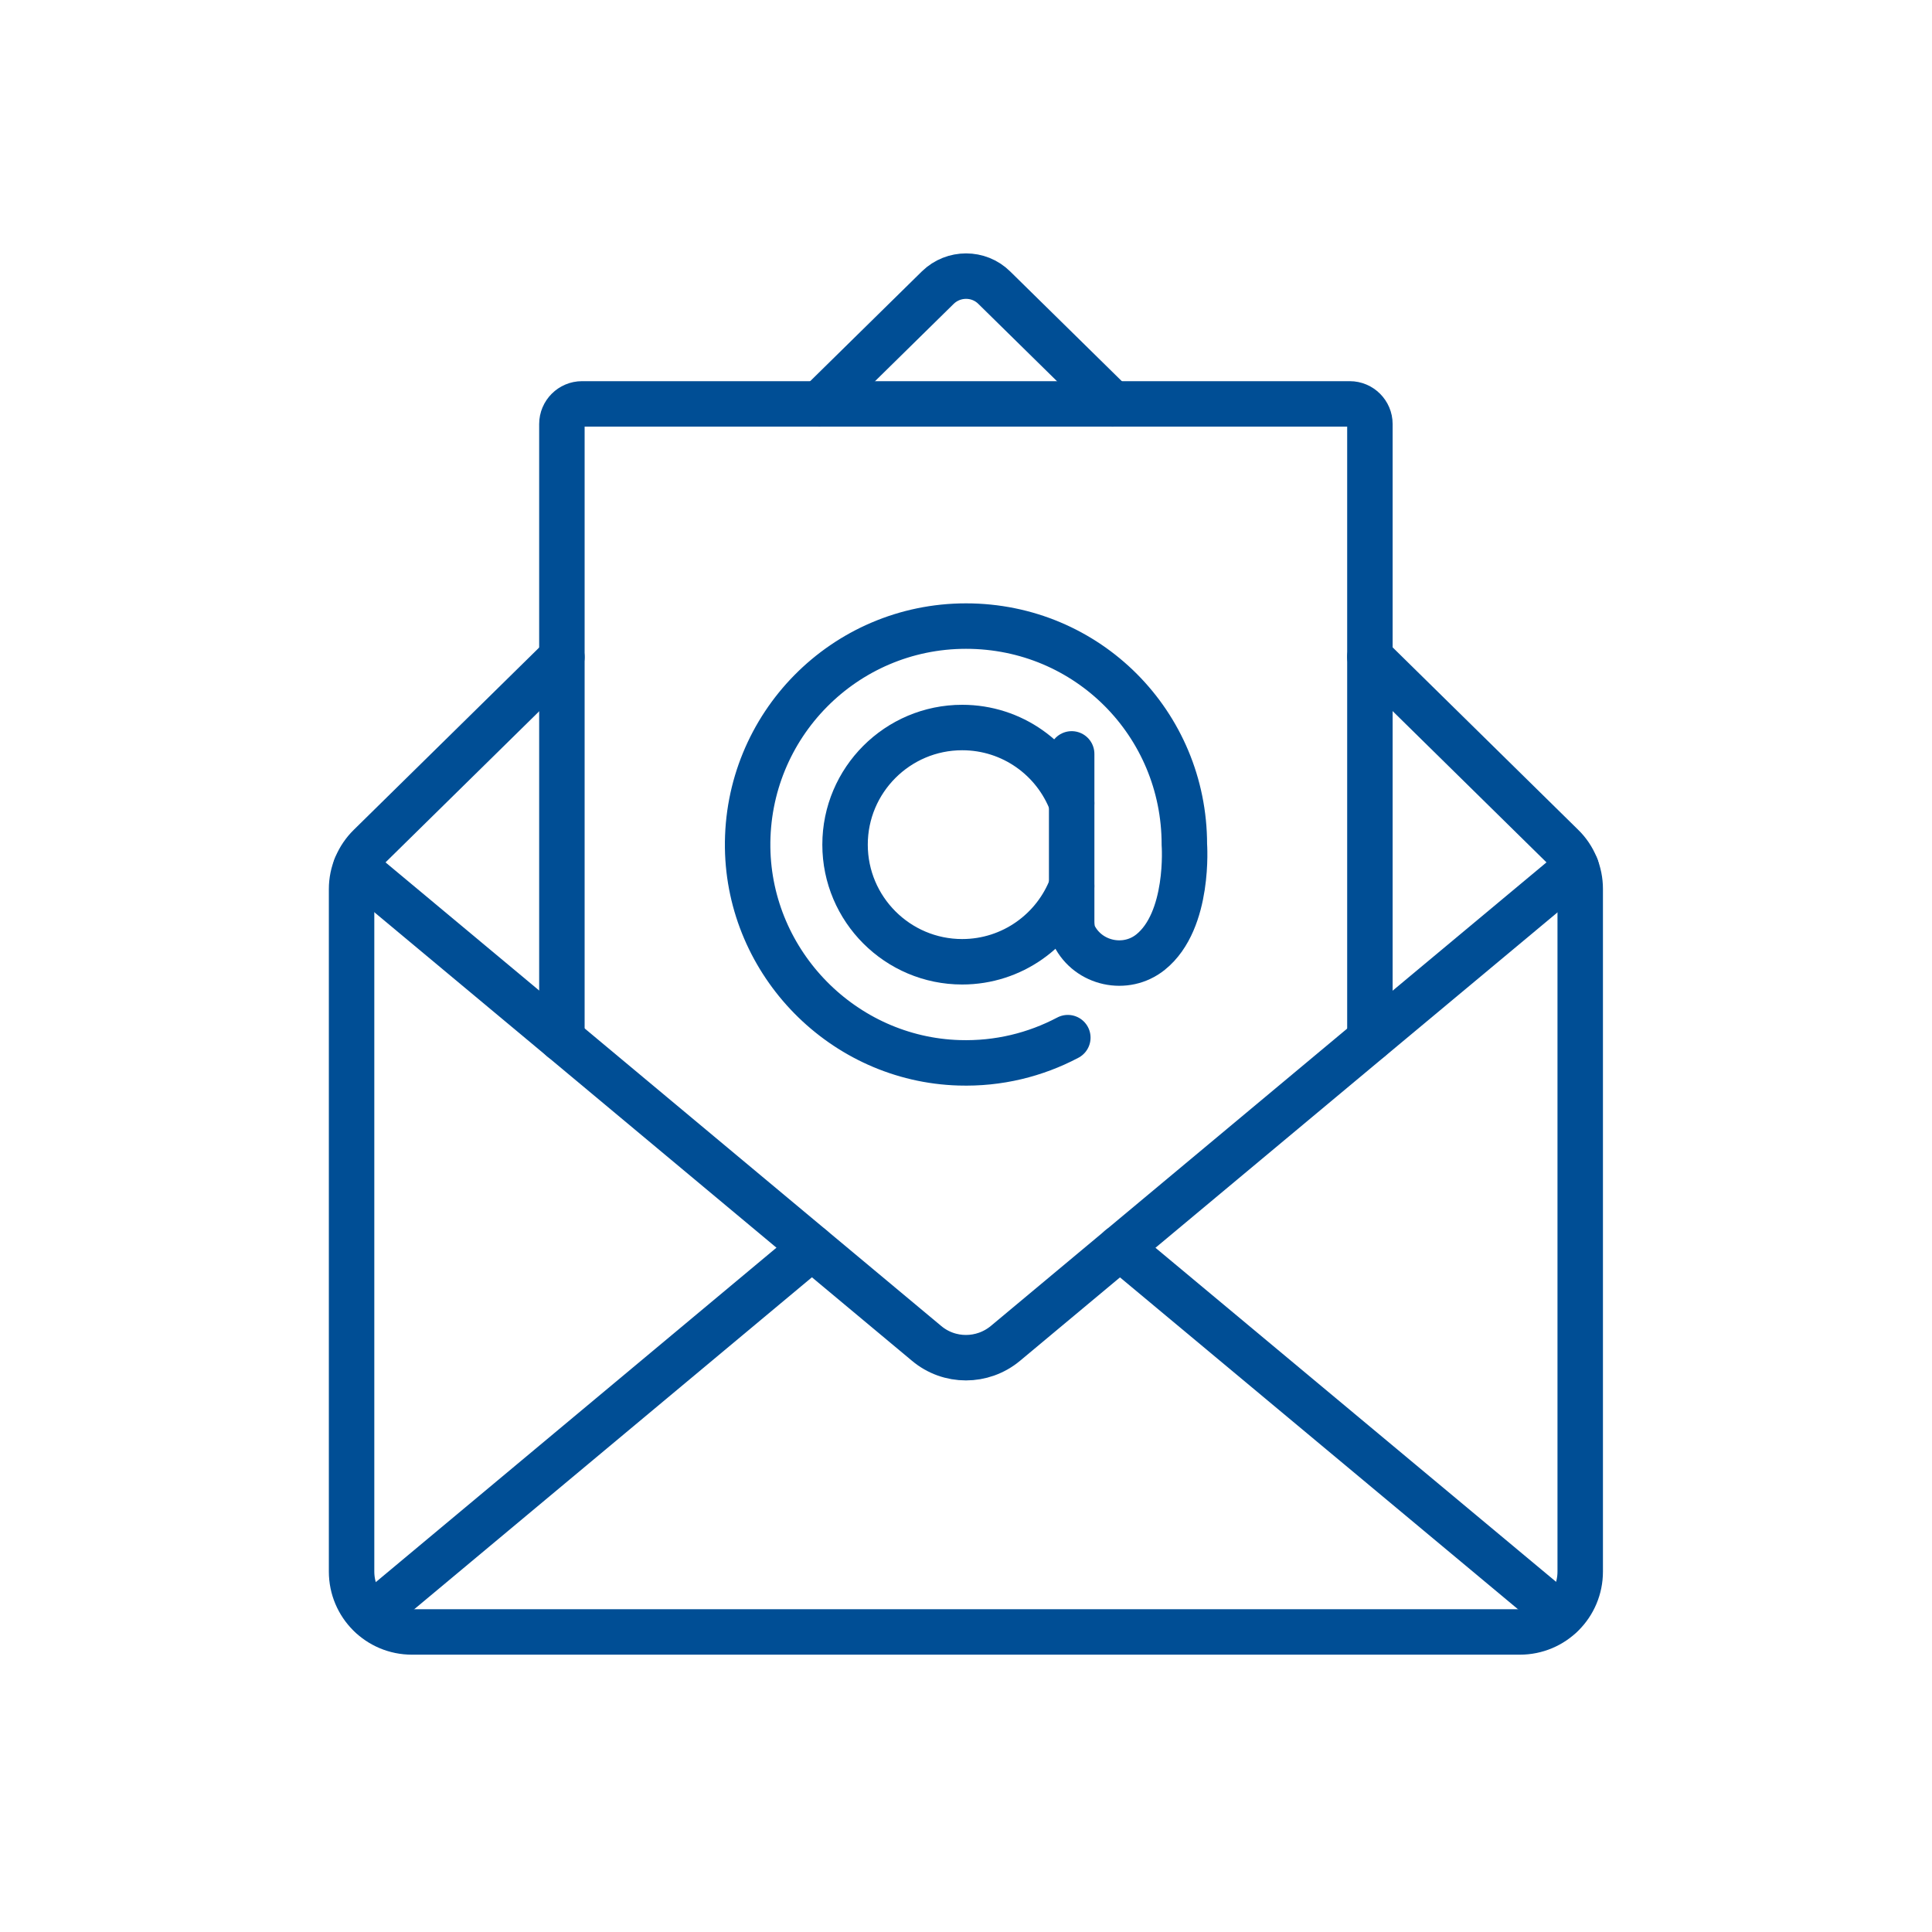 <svg width="85" height="85" viewBox="0 0 85 85" fill="none" xmlns="http://www.w3.org/2000/svg">
<path d="M24.721 28.909L16.265 37.223C15.761 37.719 15.468 38.401 15.468 39.118V69.142C15.468 70.612 16.655 71.799 18.125 71.799H66.867C68.337 71.799 69.523 70.612 69.523 69.142V39.109C69.523 38.401 69.24 37.71 68.726 37.214L60.27 28.9" stroke="#004E95" stroke-width="2" stroke-miterlimit="10" stroke-linecap="round"/>
<path d="M36.054 17.77L41.26 12.653C41.951 11.98 43.058 11.98 43.74 12.653L48.946 17.77" stroke="#004E95" stroke-width="2" stroke-miterlimit="10" stroke-linecap="round"/>
<path d="M68.673 71.072L49.273 54.896" stroke="#004E95" stroke-width="2" stroke-miterlimit="10" stroke-linecap="round"/>
<path d="M35.718 54.896L16.327 71.081" stroke="#004E95" stroke-width="2" stroke-miterlimit="10" stroke-linecap="round"/>
<path d="M15.654 38.153L24.721 45.714L40.765 59.102C41.765 59.943 43.226 59.943 44.236 59.102L60.279 45.714L69.346 38.153" stroke="#004E95" stroke-width="2" stroke-miterlimit="10" stroke-linecap="round"/>
<path d="M24.721 45.714V18.656C24.721 18.169 25.119 17.77 25.606 17.77H59.385C59.872 17.77 60.27 18.169 60.27 18.656V45.714" stroke="#004E95" stroke-width="2" stroke-miterlimit="10" stroke-linecap="round"/>
<path d="M46.98 45.652C45.555 46.405 43.926 46.812 42.199 46.759C37.099 46.608 32.964 42.394 32.893 37.294C32.823 31.928 37.143 27.545 42.5 27.545C47.857 27.545 52.107 31.848 52.107 37.152C52.107 37.152 52.355 40.499 50.62 41.889C49.53 42.766 47.875 42.403 47.255 41.154C47.237 41.119 47.219 41.075 47.211 41.03C47.166 40.871 47.149 40.711 47.149 40.543V33.168" stroke="#004E95" stroke-width="2" stroke-miterlimit="10" stroke-linecap="round"/>
<path d="M47.148 38.985C46.414 40.933 44.528 42.314 42.332 42.314C39.49 42.314 37.179 40.003 37.179 37.161C37.179 34.319 39.49 32.008 42.332 32.008C44.536 32.008 46.414 33.389 47.148 35.337" stroke="#004E95" stroke-width="2" stroke-miterlimit="10" stroke-linecap="round"/>
</svg>
